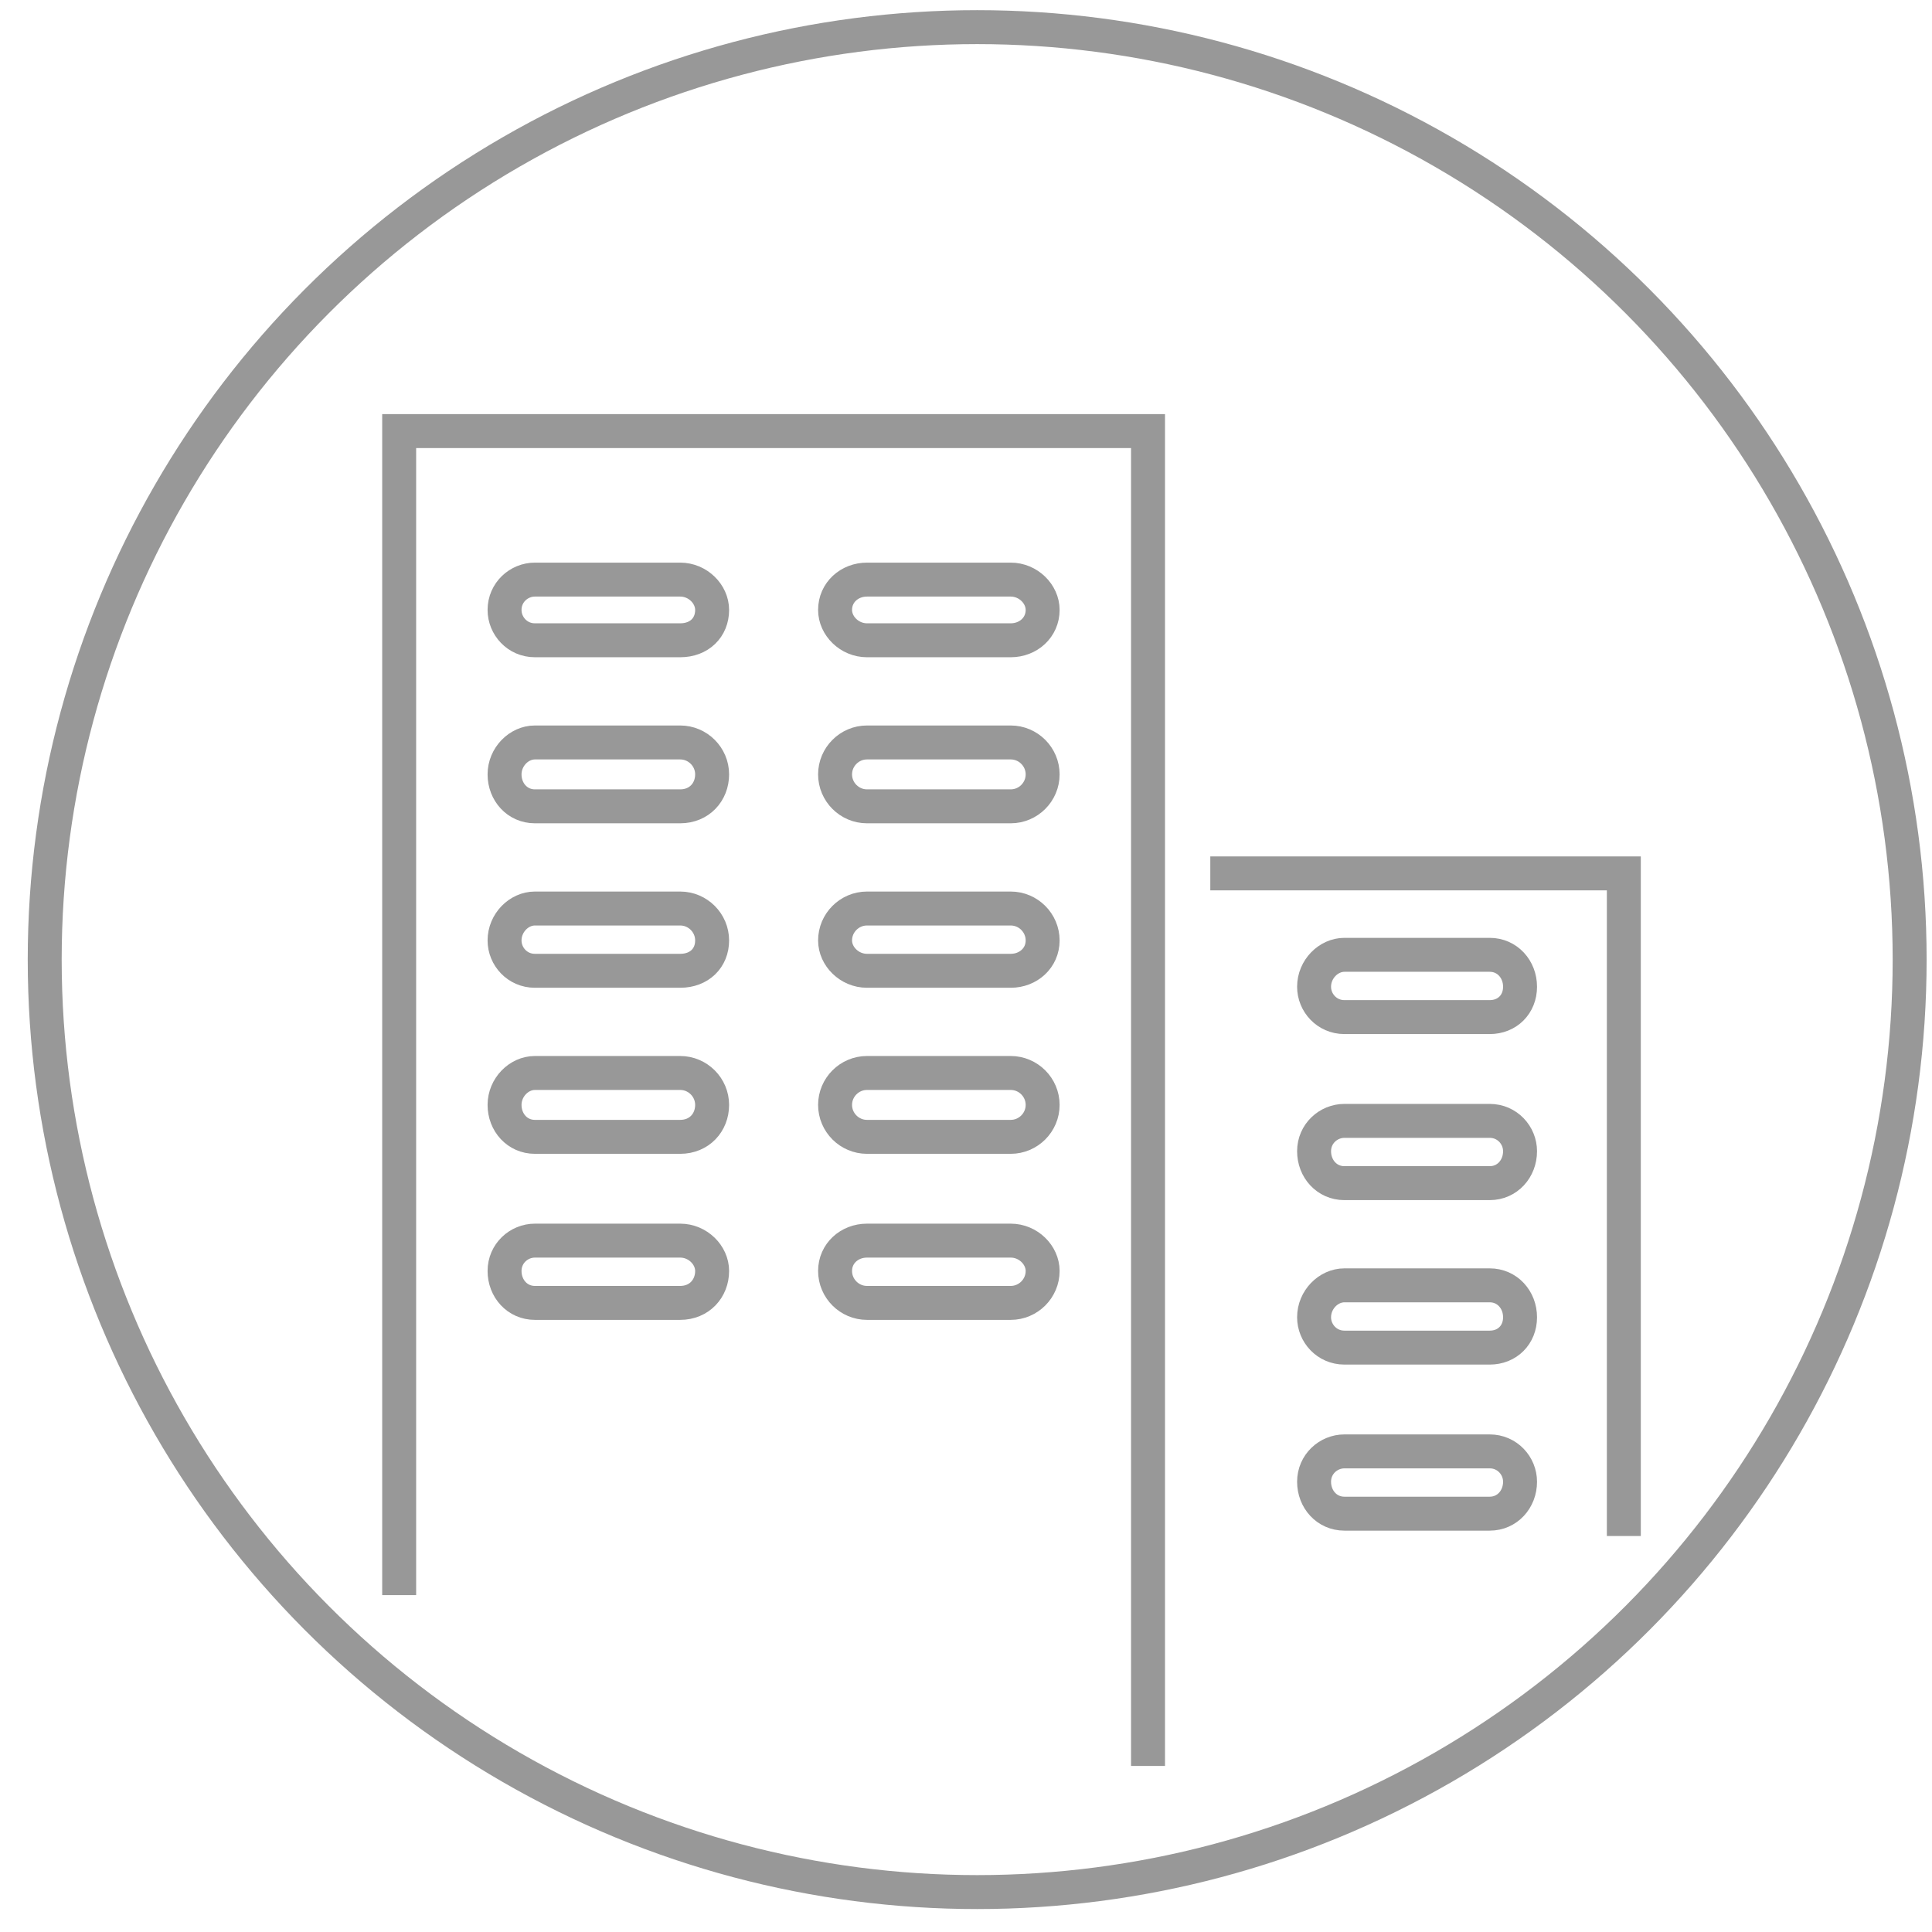 <?xml version="1.0" encoding="utf-8"?>
<!-- Generator: Adobe Illustrator 25.0.0, SVG Export Plug-In . SVG Version: 6.00 Build 0)  -->
<svg version="1.1" id="图层_1" xmlns="http://www.w3.org/2000/svg" xmlns:xlink="http://www.w3.org/1999/xlink" x="0px" y="0px"
	 viewBox="0 0 121 121" style="enable-background:new 0 0 121 121;" xml:space="preserve">
<style type="text/css">
	.st0{fill:none;stroke:#989898;stroke-width:2.126;stroke-miterlimit:10;}
</style>
<g>
	<polyline class="st0" points="101.7,96.2 101.7,54.7 101.7,54.7 75.8,54.7 	"/>
	<path class="st0" d="M71.9,110.6c0-24.3,0-59.3,0-83.6l0,0l0,0H25v72.9"/>
	<path class="st0" d="M84.2,63.7L84.2,63.7c-1.1,0-1.9-0.9-1.9-1.9c0-1.1,0.9-2,1.9-2h9.1c1.1,0,1.9,0.9,1.9,2
		c0,1.1-0.8,1.9-1.9,1.9H84.2L84.2,63.7z"/>
	<path class="st0" d="M84.2,74.1L84.2,74.1c-1.1,0-1.9-0.9-1.9-2c0-1.1,0.9-1.9,1.9-1.9h9.1c1.1,0,1.9,0.9,1.9,1.9
		c0,1.1-0.8,2-1.9,2H84.2L84.2,74.1z"/>
	<path class="st0" d="M84.2,84.4L84.2,84.4c-1.1,0-1.9-0.9-1.9-1.9c0-1.1,0.9-2,1.9-2h9.1c1.1,0,1.9,0.9,1.9,2
		c0,1.1-0.8,1.9-1.9,1.9H84.2L84.2,84.4z"/>
	<path class="st0" d="M84.2,94.8L84.2,94.8c-1.1,0-1.9-0.9-1.9-2c0-1.1,0.9-1.9,1.9-1.9h9.1c1.1,0,1.9,0.9,1.9,1.9
		c0,1.1-0.8,2-1.9,2H84.2L84.2,94.8z"/>
	<g>
		<path class="st0" d="M33.5,40.1L33.5,40.1c-1.1,0-1.9-0.9-1.9-1.9c0-1.1,0.9-1.9,1.9-1.9h9.1c1.1,0,2,0.9,2,1.9
			c0,1.1-0.8,1.9-2,1.9H33.5L33.5,40.1z"/>
		<path class="st0" d="M54.3,40.1L54.3,40.1c-1.1,0-2-0.9-2-1.9c0-1.1,0.9-1.9,2-1.9h9c1.1,0,2,0.9,2,1.9c0,1.1-0.9,1.9-2,1.9H54.3
			L54.3,40.1z"/>
		<path class="st0" d="M33.5,50.5L33.5,50.5c-1.1,0-1.9-0.9-1.9-2c0-1.1,0.9-2,1.9-2h9.1c1.1,0,2,0.9,2,2c0,1.1-0.8,2-2,2H33.5
			L33.5,50.5z"/>
		<path class="st0" d="M54.3,50.5L54.3,50.5c-1.1,0-2-0.9-2-2c0-1.1,0.9-2,2-2h9c1.1,0,2,0.9,2,2c0,1.1-0.9,2-2,2H54.3L54.3,50.5z"
			/>
		<path class="st0" d="M33.5,60.8L33.5,60.8c-1.1,0-1.9-0.9-1.9-1.9c0-1.1,0.9-2,1.9-2h9.1c1.1,0,2,0.9,2,2c0,1.1-0.8,1.9-2,1.9
			H33.5L33.5,60.8z"/>
		<path class="st0" d="M54.3,60.8L54.3,60.8c-1.1,0-2-0.9-2-1.9c0-1.1,0.9-2,2-2h9c1.1,0,2,0.9,2,2c0,1.1-0.9,1.9-2,1.9H54.3
			L54.3,60.8z"/>
		<path class="st0" d="M33.5,71.2L33.5,71.2c-1.1,0-1.9-0.9-1.9-2c0-1.1,0.9-2,1.9-2h9.1c1.1,0,2,0.9,2,2c0,1.1-0.8,2-2,2H33.5
			L33.5,71.2z"/>
		<path class="st0" d="M54.3,71.2L54.3,71.2c-1.1,0-2-0.9-2-2c0-1.1,0.9-2,2-2h9c1.1,0,2,0.9,2,2c0,1.1-0.9,2-2,2H54.3L54.3,71.2z"
			/>
		<path class="st0" d="M33.5,81.6L33.5,81.6c-1.1,0-1.9-0.9-1.9-2c0-1.1,0.9-1.9,1.9-1.9h9.1c1.1,0,2,0.9,2,1.9c0,1.1-0.8,2-2,2
			H33.5L33.5,81.6z"/>
		<path class="st0" d="M54.3,81.6L54.3,81.6c-1.1,0-2-0.9-2-2c0-1.1,0.9-1.9,2-1.9h9c1.1,0,2,0.9,2,1.9c0,1.1-0.9,2-2,2H54.3
			L54.3,81.6z"/>
	</g>
</g>
<circle class="st0" cx="61.2" cy="60.1" r="58.4"/>
</svg>
